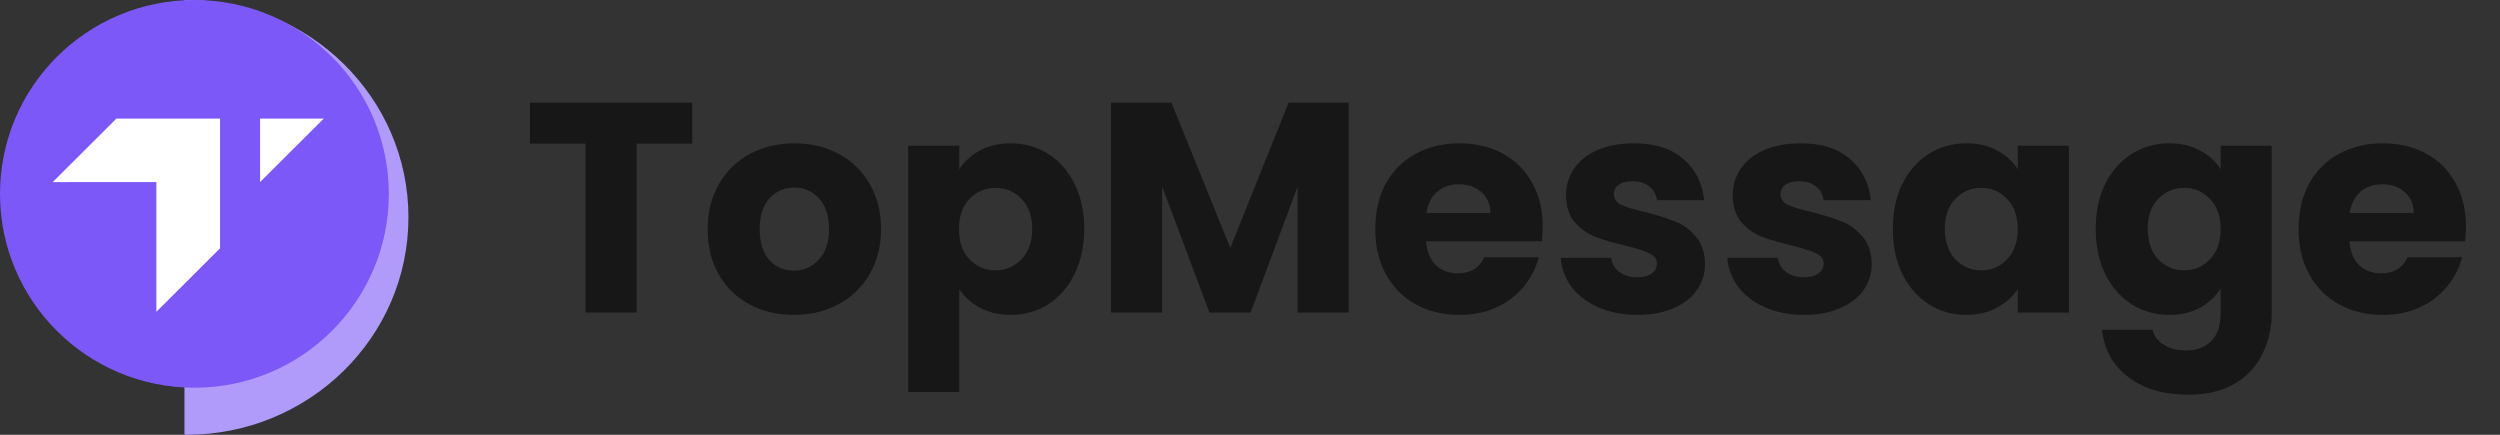 <svg width="184" height="32" viewBox="0 0 184 32" fill="none" xmlns="http://www.w3.org/2000/svg">
<rect x="0" y="0" width="184" height="32" fill="#333333" stroke="none"/>
<path d="M30.061 15.996C30.061 24.833 22.743 32 13.72 32H13.576V0H13.72C22.743 0 30.061 7.159 30.061 15.996Z" fill="#B09BFB"/>
<path d="M14.309 28.537C22.212 28.537 28.618 22.149 28.618 14.268C28.618 6.388 22.212 0 14.309 0C6.406 0 0 6.388 0 14.268C0 22.149 6.406 28.537 14.309 28.537Z" fill="#7C58F9"/>
<path d="M19.142 8.729V13.4L23.828 8.729H19.142Z" fill="white"/>
<path d="M16.195 8.729L8.568 8.727L3.879 13.403L11.51 13.4L11.509 22.95L16.196 18.275L16.195 8.729Z" fill="white"/>
<path d="M50.946 7.556V10.57H46.854V23H43.092V10.57H39V7.556H50.946Z" fill="#171717"/>
<path d="M58.422 23.176C57.219 23.176 56.134 22.919 55.166 22.406C54.213 21.893 53.457 21.159 52.9 20.206C52.357 19.253 52.086 18.138 52.086 16.862C52.086 15.601 52.365 14.493 52.922 13.54C53.479 12.572 54.242 11.831 55.21 11.318C56.178 10.805 57.263 10.548 58.466 10.548C59.669 10.548 60.754 10.805 61.722 11.318C62.69 11.831 63.453 12.572 64.01 13.54C64.567 14.493 64.846 15.601 64.846 16.862C64.846 18.123 64.56 19.238 63.988 20.206C63.431 21.159 62.661 21.893 61.678 22.406C60.71 22.919 59.625 23.176 58.422 23.176ZM58.422 19.92C59.141 19.92 59.749 19.656 60.248 19.128C60.761 18.6 61.018 17.845 61.018 16.862C61.018 15.879 60.769 15.124 60.27 14.596C59.786 14.068 59.185 13.804 58.466 13.804C57.733 13.804 57.124 14.068 56.64 14.596C56.156 15.109 55.914 15.865 55.914 16.862C55.914 17.845 56.149 18.6 56.618 19.128C57.102 19.656 57.703 19.92 58.422 19.92Z" fill="#171717"/>
<path d="M70.604 12.462C70.971 11.89 71.477 11.428 72.122 11.076C72.767 10.724 73.522 10.548 74.388 10.548C75.4 10.548 76.317 10.805 77.138 11.318C77.959 11.831 78.605 12.565 79.074 13.518C79.558 14.471 79.8 15.579 79.8 16.84C79.8 18.101 79.558 19.216 79.074 20.184C78.605 21.137 77.959 21.878 77.138 22.406C76.317 22.919 75.4 23.176 74.388 23.176C73.537 23.176 72.782 23 72.122 22.648C71.477 22.296 70.971 21.841 70.604 21.284V28.852H66.842V10.724H70.604V12.462ZM75.972 16.84C75.972 15.901 75.708 15.168 75.18 14.64C74.666 14.097 74.028 13.826 73.266 13.826C72.518 13.826 71.88 14.097 71.352 14.64C70.838 15.183 70.582 15.923 70.582 16.862C70.582 17.801 70.838 18.541 71.352 19.084C71.88 19.627 72.518 19.898 73.266 19.898C74.014 19.898 74.652 19.627 75.18 19.084C75.708 18.527 75.972 17.779 75.972 16.84Z" fill="#171717"/>
<path d="M99.263 7.556V23H95.501V13.738L92.047 23H89.011L85.535 13.716V23H81.773V7.556H86.218L90.552 18.248L94.841 7.556H99.263Z" fill="#171717"/>
<path d="M113.541 16.664C113.541 17.016 113.519 17.383 113.475 17.764H104.961C105.019 18.527 105.261 19.113 105.687 19.524C106.127 19.92 106.662 20.118 107.293 20.118C108.231 20.118 108.884 19.722 109.251 18.93H113.255C113.049 19.737 112.675 20.463 112.133 21.108C111.605 21.753 110.937 22.259 110.131 22.626C109.324 22.993 108.422 23.176 107.425 23.176C106.222 23.176 105.151 22.919 104.213 22.406C103.274 21.893 102.541 21.159 102.013 20.206C101.485 19.253 101.221 18.138 101.221 16.862C101.221 15.586 101.477 14.471 101.991 13.518C102.519 12.565 103.252 11.831 104.191 11.318C105.129 10.805 106.207 10.548 107.425 10.548C108.613 10.548 109.669 10.797 110.593 11.296C111.517 11.795 112.235 12.506 112.749 13.43C113.277 14.354 113.541 15.432 113.541 16.664ZM109.691 15.674C109.691 15.029 109.471 14.515 109.031 14.134C108.591 13.753 108.041 13.562 107.381 13.562C106.75 13.562 106.215 13.745 105.775 14.112C105.349 14.479 105.085 14.999 104.983 15.674H109.691Z" fill="#171717"/>
<path d="M120.519 23.176C119.449 23.176 118.495 22.993 117.659 22.626C116.823 22.259 116.163 21.761 115.679 21.13C115.195 20.485 114.924 19.766 114.865 18.974H118.583C118.627 19.399 118.825 19.744 119.177 20.008C119.529 20.272 119.962 20.404 120.475 20.404C120.945 20.404 121.304 20.316 121.553 20.14C121.817 19.949 121.949 19.707 121.949 19.414C121.949 19.062 121.766 18.805 121.399 18.644C121.033 18.468 120.439 18.277 119.617 18.072C118.737 17.867 118.004 17.654 117.417 17.434C116.831 17.199 116.325 16.84 115.899 16.356C115.474 15.857 115.261 15.19 115.261 14.354C115.261 13.65 115.452 13.012 115.833 12.44C116.229 11.853 116.801 11.391 117.549 11.054C118.312 10.717 119.214 10.548 120.255 10.548C121.795 10.548 123.005 10.929 123.885 11.692C124.78 12.455 125.293 13.467 125.425 14.728H121.949C121.891 14.303 121.7 13.965 121.377 13.716C121.069 13.467 120.659 13.342 120.145 13.342C119.705 13.342 119.368 13.43 119.133 13.606C118.899 13.767 118.781 13.995 118.781 14.288C118.781 14.64 118.965 14.904 119.331 15.08C119.713 15.256 120.299 15.432 121.091 15.608C122.001 15.843 122.741 16.077 123.313 16.312C123.885 16.532 124.384 16.899 124.809 17.412C125.249 17.911 125.477 18.585 125.491 19.436C125.491 20.155 125.286 20.8 124.875 21.372C124.479 21.929 123.9 22.369 123.137 22.692C122.389 23.015 121.517 23.176 120.519 23.176Z" fill="#171717"/>
<path d="M132.787 23.176C131.716 23.176 130.763 22.993 129.927 22.626C129.091 22.259 128.431 21.761 127.947 21.13C127.463 20.485 127.192 19.766 127.133 18.974H130.851C130.895 19.399 131.093 19.744 131.445 20.008C131.797 20.272 132.23 20.404 132.743 20.404C133.212 20.404 133.572 20.316 133.821 20.14C134.085 19.949 134.217 19.707 134.217 19.414C134.217 19.062 134.034 18.805 133.667 18.644C133.3 18.468 132.706 18.277 131.885 18.072C131.005 17.867 130.272 17.654 129.685 17.434C129.098 17.199 128.592 16.84 128.167 16.356C127.742 15.857 127.529 15.19 127.529 14.354C127.529 13.65 127.72 13.012 128.101 12.44C128.497 11.853 129.069 11.391 129.817 11.054C130.58 10.717 131.482 10.548 132.523 10.548C134.063 10.548 135.273 10.929 136.153 11.692C137.048 12.455 137.561 13.467 137.693 14.728H134.217C134.158 14.303 133.968 13.965 133.645 13.716C133.337 13.467 132.926 13.342 132.413 13.342C131.973 13.342 131.636 13.43 131.401 13.606C131.166 13.767 131.049 13.995 131.049 14.288C131.049 14.64 131.232 14.904 131.599 15.08C131.98 15.256 132.567 15.432 133.359 15.608C134.268 15.843 135.009 16.077 135.581 16.312C136.153 16.532 136.652 16.899 137.077 17.412C137.517 17.911 137.744 18.585 137.759 19.436C137.759 20.155 137.554 20.8 137.143 21.372C136.747 21.929 136.168 22.369 135.405 22.692C134.657 23.015 133.784 23.176 132.787 23.176Z" fill="#171717"/>
<path d="M139.313 16.84C139.313 15.579 139.547 14.471 140.017 13.518C140.501 12.565 141.153 11.831 141.975 11.318C142.796 10.805 143.713 10.548 144.725 10.548C145.59 10.548 146.345 10.724 146.991 11.076C147.651 11.428 148.157 11.89 148.509 12.462V10.724H152.271V23H148.509V21.262C148.142 21.834 147.629 22.296 146.969 22.648C146.323 23 145.568 23.176 144.703 23.176C143.705 23.176 142.796 22.919 141.975 22.406C141.153 21.878 140.501 21.137 140.017 20.184C139.547 19.216 139.313 18.101 139.313 16.84ZM148.509 16.862C148.509 15.923 148.245 15.183 147.717 14.64C147.203 14.097 146.573 13.826 145.825 13.826C145.077 13.826 144.439 14.097 143.911 14.64C143.397 15.168 143.141 15.901 143.141 16.84C143.141 17.779 143.397 18.527 143.911 19.084C144.439 19.627 145.077 19.898 145.825 19.898C146.573 19.898 147.203 19.627 147.717 19.084C148.245 18.541 148.509 17.801 148.509 16.862Z" fill="#171717"/>
<path d="M159.656 10.548C160.522 10.548 161.277 10.724 161.922 11.076C162.582 11.428 163.088 11.89 163.44 12.462V10.724H167.202V22.978C167.202 24.107 166.975 25.127 166.52 26.036C166.08 26.96 165.398 27.693 164.474 28.236C163.565 28.779 162.428 29.05 161.064 29.05C159.246 29.05 157.772 28.617 156.642 27.752C155.513 26.901 154.868 25.743 154.706 24.276H158.424C158.542 24.745 158.82 25.112 159.26 25.376C159.7 25.655 160.243 25.794 160.888 25.794C161.666 25.794 162.282 25.567 162.736 25.112C163.206 24.672 163.44 23.961 163.44 22.978V21.24C163.074 21.812 162.568 22.281 161.922 22.648C161.277 23 160.522 23.176 159.656 23.176C158.644 23.176 157.728 22.919 156.906 22.406C156.085 21.878 155.432 21.137 154.948 20.184C154.479 19.216 154.244 18.101 154.244 16.84C154.244 15.579 154.479 14.471 154.948 13.518C155.432 12.565 156.085 11.831 156.906 11.318C157.728 10.805 158.644 10.548 159.656 10.548ZM163.44 16.862C163.44 15.923 163.176 15.183 162.648 14.64C162.135 14.097 161.504 13.826 160.756 13.826C160.008 13.826 159.37 14.097 158.842 14.64C158.329 15.168 158.072 15.901 158.072 16.84C158.072 17.779 158.329 18.527 158.842 19.084C159.37 19.627 160.008 19.898 160.756 19.898C161.504 19.898 162.135 19.627 162.648 19.084C163.176 18.541 163.44 17.801 163.44 16.862Z" fill="#171717"/>
<path d="M181.496 16.664C181.496 17.016 181.474 17.383 181.43 17.764H172.916C172.975 18.527 173.217 19.113 173.642 19.524C174.082 19.92 174.617 20.118 175.248 20.118C176.187 20.118 176.839 19.722 177.206 18.93H181.21C181.005 19.737 180.631 20.463 180.088 21.108C179.56 21.753 178.893 22.259 178.086 22.626C177.279 22.993 176.377 23.176 175.38 23.176C174.177 23.176 173.107 22.919 172.168 22.406C171.229 21.893 170.496 21.159 169.968 20.206C169.44 19.253 169.176 18.138 169.176 16.862C169.176 15.586 169.433 14.471 169.946 13.518C170.474 12.565 171.207 11.831 172.146 11.318C173.085 10.805 174.163 10.548 175.38 10.548C176.568 10.548 177.624 10.797 178.548 11.296C179.472 11.795 180.191 12.506 180.704 13.43C181.232 14.354 181.496 15.432 181.496 16.664ZM177.646 15.674C177.646 15.029 177.426 14.515 176.986 14.134C176.546 13.753 175.996 13.562 175.336 13.562C174.705 13.562 174.17 13.745 173.73 14.112C173.305 14.479 173.041 14.999 172.938 15.674H177.646Z" fill="#171717"/>
</svg>
